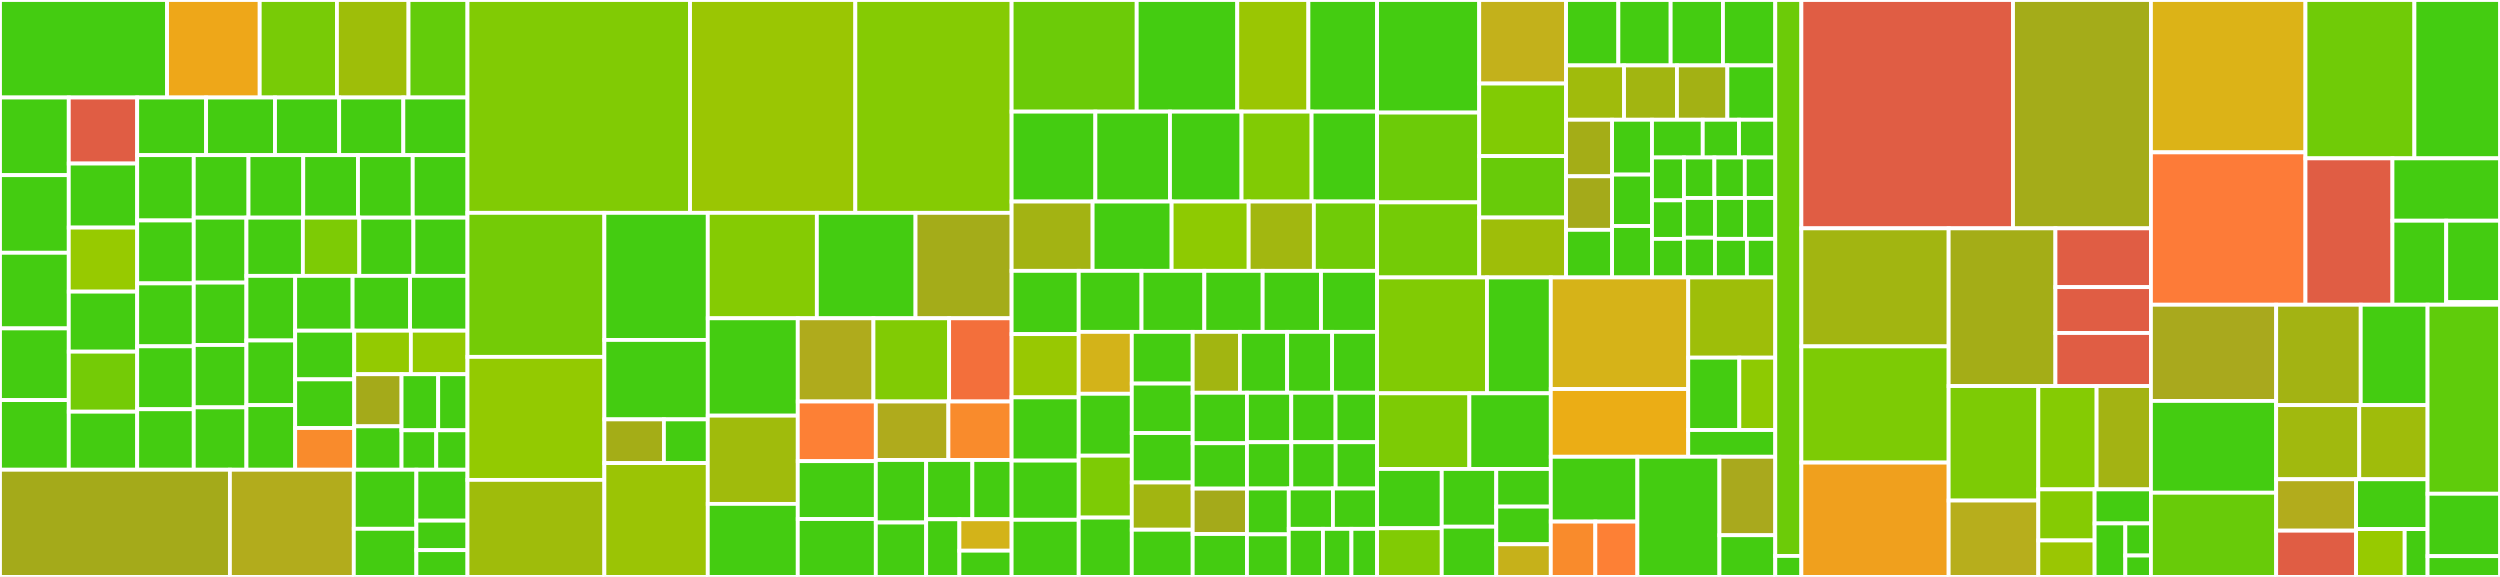 <svg baseProfile="full" width="650" height="150" viewBox="0 0 650 150" version="1.1"
xmlns="http://www.w3.org/2000/svg" xmlns:ev="http://www.w3.org/2001/xml-events"
xmlns:xlink="http://www.w3.org/1999/xlink">

<rect x="0" y="0" width="650" height="150" fill="#333333" stroke="none"/>

<style>rect.s{mask:url(#mask);}</style>
<defs>
  <pattern id="white" width="4" height="4" patternUnits="userSpaceOnUse" patternTransform="rotate(45)">
    <rect width="2" height="2" transform="translate(0,0)" fill="white"></rect>
  </pattern>
  <mask id="mask">
    <rect x="0" y="0" width="100%" height="100%" fill="url(#white)"></rect>
  </mask>
</defs>

<rect x="0" y="0" width="43.436" height="25.355" fill="#4c1" stroke="white" stroke-width="1" class=" tooltipped" data-content="flowmachine/flowmachine/core/server/query_schemas/meaningful_locations.py"><title>flowmachine/flowmachine/core/server/query_schemas/meaningful_locations.py</title></rect>
<rect x="43.436" y="0" width="24.09" height="25.355" fill="#eea719" stroke="white" stroke-width="1" class=" tooltipped" data-content="flowmachine/flowmachine/core/server/query_schemas/custom_fields.py"><title>flowmachine/flowmachine/core/server/query_schemas/custom_fields.py</title></rect>
<rect x="67.526" y="0" width="20.075" height="25.355" fill="#78cb06" stroke="white" stroke-width="1" class=" tooltipped" data-content="flowmachine/flowmachine/core/server/query_schemas/joined_spatial_aggregate.py"><title>flowmachine/flowmachine/core/server/query_schemas/joined_spatial_aggregate.py</title></rect>
<rect x="87.602" y="0" width="18.615" height="25.355" fill="#9ebe09" stroke="white" stroke-width="1" class=" tooltipped" data-content="flowmachine/flowmachine/core/server/query_schemas/histogram_aggregate.py"><title>flowmachine/flowmachine/core/server/query_schemas/histogram_aggregate.py</title></rect>
<rect x="106.217" y="0" width="15.33" height="25.355" fill="#63cc0a" stroke="white" stroke-width="1" class=" tooltipped" data-content="flowmachine/flowmachine/core/server/query_schemas/random_sample.py"><title>flowmachine/flowmachine/core/server/query_schemas/random_sample.py</title></rect>
<rect x="0" y="25.355" width="17.883" height="20.183" fill="#4c1" stroke="white" stroke-width="1" class=" tooltipped" data-content="flowmachine/flowmachine/core/server/query_schemas/flows.py"><title>flowmachine/flowmachine/core/server/query_schemas/flows.py</title></rect>
<rect x="0" y="45.539" width="17.883" height="20.183" fill="#4c1" stroke="white" stroke-width="1" class=" tooltipped" data-content="flowmachine/flowmachine/core/server/query_schemas/labelled_flows.py"><title>flowmachine/flowmachine/core/server/query_schemas/labelled_flows.py</title></rect>
<rect x="0" y="65.722" width="17.883" height="19.666" fill="#4c1" stroke="white" stroke-width="1" class=" tooltipped" data-content="flowmachine/flowmachine/core/server/query_schemas/localised_calendar_activity.py"><title>flowmachine/flowmachine/core/server/query_schemas/localised_calendar_activity.py</title></rect>
<rect x="0" y="85.388" width="17.883" height="18.631" fill="#4c1" stroke="white" stroke-width="1" class=" tooltipped" data-content="flowmachine/flowmachine/core/server/query_schemas/flowmachine_query.py"><title>flowmachine/flowmachine/core/server/query_schemas/flowmachine_query.py</title></rect>
<rect x="0" y="104.019" width="17.883" height="18.113" fill="#4c1" stroke="white" stroke-width="1" class=" tooltipped" data-content="flowmachine/flowmachine/core/server/query_schemas/coalesced_location.py"><title>flowmachine/flowmachine/core/server/query_schemas/coalesced_location.py</title></rect>
<rect x="17.883" y="25.355" width="17.787" height="17.17" fill="#e05d44" stroke="white" stroke-width="1" class=" tooltipped" data-content="flowmachine/flowmachine/core/server/query_schemas/subscriber_subset.py"><title>flowmachine/flowmachine/core/server/query_schemas/subscriber_subset.py</title></rect>
<rect x="17.883" y="42.525" width="17.787" height="16.65" fill="#4c1" stroke="white" stroke-width="1" class=" tooltipped" data-content="flowmachine/flowmachine/core/server/query_schemas/active_at_reference_location_counts.py"><title>flowmachine/flowmachine/core/server/query_schemas/active_at_reference_location_counts.py</title></rect>
<rect x="17.883" y="59.175" width="17.787" height="16.65" fill="#97ca00" stroke="white" stroke-width="1" class=" tooltipped" data-content="flowmachine/flowmachine/core/server/query_schemas/unmoving_at_reference_location_counts.py"><title>flowmachine/flowmachine/core/server/query_schemas/unmoving_at_reference_location_counts.py</title></rect>
<rect x="17.883" y="75.825" width="17.787" height="15.609" fill="#4c1" stroke="white" stroke-width="1" class=" tooltipped" data-content="flowmachine/flowmachine/core/server/query_schemas/calendar_activity.py"><title>flowmachine/flowmachine/core/server/query_schemas/calendar_activity.py</title></rect>
<rect x="17.883" y="91.434" width="17.787" height="15.609" fill="#74cb06" stroke="white" stroke-width="1" class=" tooltipped" data-content="flowmachine/flowmachine/core/server/query_schemas/unique_visitor_counts.py"><title>flowmachine/flowmachine/core/server/query_schemas/unique_visitor_counts.py</title></rect>
<rect x="17.883" y="107.043" width="17.787" height="15.089" fill="#4c1" stroke="white" stroke-width="1" class=" tooltipped" data-content="flowmachine/flowmachine/core/server/query_schemas/aggregate_network_objects.py"><title>flowmachine/flowmachine/core/server/query_schemas/aggregate_network_objects.py</title></rect>
<rect x="35.67" y="25.355" width="17.917" height="14.98" fill="#4c1" stroke="white" stroke-width="1" class=" tooltipped" data-content="flowmachine/flowmachine/core/server/query_schemas/location_event_counts.py"><title>flowmachine/flowmachine/core/server/query_schemas/location_event_counts.py</title></rect>
<rect x="53.587" y="25.355" width="17.917" height="14.98" fill="#4c1" stroke="white" stroke-width="1" class=" tooltipped" data-content="flowmachine/flowmachine/core/server/query_schemas/total_active_periods.py"><title>flowmachine/flowmachine/core/server/query_schemas/total_active_periods.py</title></rect>
<rect x="71.504" y="25.355" width="16.681" height="14.98" fill="#4c1" stroke="white" stroke-width="1" class=" tooltipped" data-content="flowmachine/flowmachine/core/server/query_schemas/displacement.py"><title>flowmachine/flowmachine/core/server/query_schemas/displacement.py</title></rect>
<rect x="88.185" y="25.355" width="16.681" height="14.98" fill="#4c1" stroke="white" stroke-width="1" class=" tooltipped" data-content="flowmachine/flowmachine/core/server/query_schemas/labelled_spatial_aggregate.py"><title>flowmachine/flowmachine/core/server/query_schemas/labelled_spatial_aggregate.py</title></rect>
<rect x="104.866" y="25.355" width="16.681" height="14.98" fill="#4c1" stroke="white" stroke-width="1" class=" tooltipped" data-content="flowmachine/flowmachine/core/server/query_schemas/location_introversion.py"><title>flowmachine/flowmachine/core/server/query_schemas/location_introversion.py</title></rect>
<rect x="35.67" y="40.335" width="14.709" height="16.989" fill="#4c1" stroke="white" stroke-width="1" class=" tooltipped" data-content="flowmachine/flowmachine/core/server/query_schemas/location_visits.py"><title>flowmachine/flowmachine/core/server/query_schemas/location_visits.py</title></rect>
<rect x="35.67" y="57.324" width="14.709" height="16.359" fill="#4c1" stroke="white" stroke-width="1" class=" tooltipped" data-content="flowmachine/flowmachine/core/server/query_schemas/daily_location.py"><title>flowmachine/flowmachine/core/server/query_schemas/daily_location.py</title></rect>
<rect x="35.67" y="73.683" width="14.709" height="16.359" fill="#4c1" stroke="white" stroke-width="1" class=" tooltipped" data-content="flowmachine/flowmachine/core/server/query_schemas/modal_location.py"><title>flowmachine/flowmachine/core/server/query_schemas/modal_location.py</title></rect>
<rect x="35.67" y="90.042" width="14.709" height="16.359" fill="#4c1" stroke="white" stroke-width="1" class=" tooltipped" data-content="flowmachine/flowmachine/core/server/query_schemas/total_network_objects.py"><title>flowmachine/flowmachine/core/server/query_schemas/total_network_objects.py</title></rect>
<rect x="35.67" y="106.402" width="14.709" height="15.73" fill="#4c1" stroke="white" stroke-width="1" class=" tooltipped" data-content="flowmachine/flowmachine/core/server/query_schemas/consecutive_trips_od_matrix.py"><title>flowmachine/flowmachine/core/server/query_schemas/consecutive_trips_od_matrix.py</title></rect>
<rect x="50.379" y="40.335" width="14.234" height="16.255" fill="#4c1" stroke="white" stroke-width="1" class=" tooltipped" data-content="flowmachine/flowmachine/core/server/query_schemas/dfs_metric_total_amount.py"><title>flowmachine/flowmachine/core/server/query_schemas/dfs_metric_total_amount.py</title></rect>
<rect x="64.613" y="40.335" width="14.234" height="16.255" fill="#4c1" stroke="white" stroke-width="1" class=" tooltipped" data-content="flowmachine/flowmachine/core/server/query_schemas/handset.py"><title>flowmachine/flowmachine/core/server/query_schemas/handset.py</title></rect>
<rect x="78.846" y="40.335" width="14.234" height="16.255" fill="#4c1" stroke="white" stroke-width="1" class=" tooltipped" data-content="flowmachine/flowmachine/core/server/query_schemas/majority_location.py"><title>flowmachine/flowmachine/core/server/query_schemas/majority_location.py</title></rect>
<rect x="93.08" y="40.335" width="14.234" height="16.255" fill="#4c1" stroke="white" stroke-width="1" class=" tooltipped" data-content="flowmachine/flowmachine/core/server/query_schemas/spatial_aggregate.py"><title>flowmachine/flowmachine/core/server/query_schemas/spatial_aggregate.py</title></rect>
<rect x="107.314" y="40.335" width="14.234" height="16.255" fill="#4c1" stroke="white" stroke-width="1" class=" tooltipped" data-content="flowmachine/flowmachine/core/server/query_schemas/trips_od_matrix.py"><title>flowmachine/flowmachine/core/server/query_schemas/trips_od_matrix.py</title></rect>
<rect x="50.379" y="56.591" width="13.697" height="16.892" fill="#4c1" stroke="white" stroke-width="1" class=" tooltipped" data-content="flowmachine/flowmachine/core/server/query_schemas/unmoving_counts.py"><title>flowmachine/flowmachine/core/server/query_schemas/unmoving_counts.py</title></rect>
<rect x="50.379" y="73.483" width="13.697" height="16.216" fill="#4c1" stroke="white" stroke-width="1" class=" tooltipped" data-content="flowmachine/flowmachine/core/server/query_schemas/event_count.py"><title>flowmachine/flowmachine/core/server/query_schemas/event_count.py</title></rect>
<rect x="50.379" y="89.699" width="13.697" height="16.216" fill="#4c1" stroke="white" stroke-width="1" class=" tooltipped" data-content="flowmachine/flowmachine/core/server/query_schemas/subscriber_degree.py"><title>flowmachine/flowmachine/core/server/query_schemas/subscriber_degree.py</title></rect>
<rect x="50.379" y="105.916" width="13.697" height="16.216" fill="#4c1" stroke="white" stroke-width="1" class=" tooltipped" data-content="flowmachine/flowmachine/core/server/query_schemas/unique_locations.py"><title>flowmachine/flowmachine/core/server/query_schemas/unique_locations.py</title></rect>
<rect x="64.076" y="56.591" width="14.673" height="15.137" fill="#4c1" stroke="white" stroke-width="1" class=" tooltipped" data-content="flowmachine/flowmachine/core/server/query_schemas/unique_subscriber_counts.py"><title>flowmachine/flowmachine/core/server/query_schemas/unique_subscriber_counts.py</title></rect>
<rect x="78.75" y="56.591" width="14.673" height="15.137" fill="#7dcb05" stroke="white" stroke-width="1" class=" tooltipped" data-content="flowmachine/flowmachine/core/server/query_schemas/visited_most_days.py"><title>flowmachine/flowmachine/core/server/query_schemas/visited_most_days.py</title></rect>
<rect x="93.423" y="56.591" width="14.062" height="15.137" fill="#4c1" stroke="white" stroke-width="1" class=" tooltipped" data-content="flowmachine/flowmachine/core/server/query_schemas/dummy_query.py"><title>flowmachine/flowmachine/core/server/query_schemas/dummy_query.py</title></rect>
<rect x="107.485" y="56.591" width="14.062" height="15.137" fill="#4c1" stroke="white" stroke-width="1" class=" tooltipped" data-content="flowmachine/flowmachine/core/server/query_schemas/mobility_classification.py"><title>flowmachine/flowmachine/core/server/query_schemas/mobility_classification.py</title></rect>
<rect x="64.076" y="71.728" width="12.669" height="16.801" fill="#4c1" stroke="white" stroke-width="1" class=" tooltipped" data-content="flowmachine/flowmachine/core/server/query_schemas/most_frequent_location.py"><title>flowmachine/flowmachine/core/server/query_schemas/most_frequent_location.py</title></rect>
<rect x="64.076" y="88.529" width="12.669" height="16.801" fill="#4c1" stroke="white" stroke-width="1" class=" tooltipped" data-content="flowmachine/flowmachine/core/server/query_schemas/nocturnal_events.py"><title>flowmachine/flowmachine/core/server/query_schemas/nocturnal_events.py</title></rect>
<rect x="64.076" y="105.331" width="12.669" height="16.801" fill="#4c1" stroke="white" stroke-width="1" class=" tooltipped" data-content="flowmachine/flowmachine/core/server/query_schemas/pareto_interactions.py"><title>flowmachine/flowmachine/core/server/query_schemas/pareto_interactions.py</title></rect>
<rect x="76.746" y="71.728" width="14.934" height="14.254" fill="#4c1" stroke="white" stroke-width="1" class=" tooltipped" data-content="flowmachine/flowmachine/core/server/query_schemas/topup_amount.py"><title>flowmachine/flowmachine/core/server/query_schemas/topup_amount.py</title></rect>
<rect x="91.679" y="71.728" width="14.934" height="14.254" fill="#4c1" stroke="white" stroke-width="1" class=" tooltipped" data-content="flowmachine/flowmachine/core/server/query_schemas/topup_balance.py"><title>flowmachine/flowmachine/core/server/query_schemas/topup_balance.py</title></rect>
<rect x="106.613" y="71.728" width="14.934" height="14.254" fill="#4c1" stroke="white" stroke-width="1" class=" tooltipped" data-content="flowmachine/flowmachine/core/server/query_schemas/unique_location_counts.py"><title>flowmachine/flowmachine/core/server/query_schemas/unique_location_counts.py</title></rect>
<rect x="76.746" y="85.982" width="15.361" height="12.653" fill="#4c1" stroke="white" stroke-width="1" class=" tooltipped" data-content="flowmachine/flowmachine/core/server/query_schemas/geography.py"><title>flowmachine/flowmachine/core/server/query_schemas/geography.py</title></rect>
<rect x="76.746" y="98.634" width="15.361" height="12.653" fill="#4c1" stroke="white" stroke-width="1" class=" tooltipped" data-content="flowmachine/flowmachine/core/server/query_schemas/radius_of_gyration.py"><title>flowmachine/flowmachine/core/server/query_schemas/radius_of_gyration.py</title></rect>
<rect x="76.746" y="111.287" width="15.361" height="10.845" fill="#f98b2c" stroke="white" stroke-width="1" class=" tooltipped" data-content="flowmachine/flowmachine/core/server/query_schemas/aggregation_unit.py"><title>flowmachine/flowmachine/core/server/query_schemas/aggregation_unit.py</title></rect>
<rect x="92.106" y="85.982" width="14.721" height="11.317" fill="#93ca01" stroke="white" stroke-width="1" class=" tooltipped" data-content="flowmachine/flowmachine/core/server/query_schemas/base_exposed_query.py"><title>flowmachine/flowmachine/core/server/query_schemas/base_exposed_query.py</title></rect>
<rect x="106.827" y="85.982" width="14.721" height="11.317" fill="#93ca01" stroke="white" stroke-width="1" class=" tooltipped" data-content="flowmachine/flowmachine/core/server/query_schemas/base_query_with_sampling.py"><title>flowmachine/flowmachine/core/server/query_schemas/base_query_with_sampling.py</title></rect>
<rect x="92.106" y="97.298" width="12.298" height="13.546" fill="#a4aa1a" stroke="white" stroke-width="1" class=" tooltipped" data-content="flowmachine/flowmachine/core/server/query_schemas/base_schema.py"><title>flowmachine/flowmachine/core/server/query_schemas/base_schema.py</title></rect>
<rect x="92.106" y="110.844" width="12.298" height="11.288" fill="#4c1" stroke="white" stroke-width="1" class=" tooltipped" data-content="flowmachine/flowmachine/core/server/query_schemas/inflows.py"><title>flowmachine/flowmachine/core/server/query_schemas/inflows.py</title></rect>
<rect x="104.404" y="97.298" width="9.524" height="14.576" fill="#4c1" stroke="white" stroke-width="1" class=" tooltipped" data-content="flowmachine/flowmachine/core/server/query_schemas/outflows.py"><title>flowmachine/flowmachine/core/server/query_schemas/outflows.py</title></rect>
<rect x="113.928" y="97.298" width="7.619" height="14.576" fill="#4c1" stroke="white" stroke-width="1" class=" tooltipped" data-content="flowmachine/flowmachine/core/server/query_schemas/field_mixins.py"><title>flowmachine/flowmachine/core/server/query_schemas/field_mixins.py</title></rect>
<rect x="104.404" y="111.875" width="9.023" height="10.257" fill="#4c1" stroke="white" stroke-width="1" class=" tooltipped" data-content="flowmachine/flowmachine/core/server/query_schemas/one_of_query.py"><title>flowmachine/flowmachine/core/server/query_schemas/one_of_query.py</title></rect>
<rect x="113.427" y="111.875" width="8.12" height="10.257" fill="#4c1" stroke="white" stroke-width="1" class=" tooltipped" data-content="flowmachine/flowmachine/core/server/query_schemas/reference_location.py"><title>flowmachine/flowmachine/core/server/query_schemas/reference_location.py</title></rect>
<rect x="0" y="122.132" width="59.777" height="27.868" fill="#a4aa1a" stroke="white" stroke-width="1" class=" tooltipped" data-content="flowmachine/flowmachine/core/server/action_handlers.py"><title>flowmachine/flowmachine/core/server/action_handlers.py</title></rect>
<rect x="59.777" y="122.132" width="32.213" height="27.868" fill="#b2ac1c" stroke="white" stroke-width="1" class=" tooltipped" data-content="flowmachine/flowmachine/core/server/server.py"><title>flowmachine/flowmachine/core/server/server.py</title></rect>
<rect x="91.991" y="122.132" width="16.273" height="15.356" fill="#4c1" stroke="white" stroke-width="1" class=" tooltipped" data-content="flowmachine/flowmachine/core/server/server_config.py"><title>flowmachine/flowmachine/core/server/server_config.py</title></rect>
<rect x="91.991" y="137.488" width="16.273" height="12.512" fill="#4c1" stroke="white" stroke-width="1" class=" tooltipped" data-content="flowmachine/flowmachine/core/server/utils.py"><title>flowmachine/flowmachine/core/server/utils.py</title></rect>
<rect x="108.263" y="122.132" width="13.284" height="13.237" fill="#4c1" stroke="white" stroke-width="1" class=" tooltipped" data-content="flowmachine/flowmachine/core/server/zmq_helpers.py"><title>flowmachine/flowmachine/core/server/zmq_helpers.py</title></rect>
<rect x="108.263" y="135.369" width="13.284" height="7.664" fill="#4c1" stroke="white" stroke-width="1" class=" tooltipped" data-content="flowmachine/flowmachine/core/server/action_request_schema.py"><title>flowmachine/flowmachine/core/server/action_request_schema.py</title></rect>
<rect x="108.263" y="143.033" width="13.284" height="6.967" fill="#4c1" stroke="white" stroke-width="1" class=" tooltipped" data-content="flowmachine/flowmachine/core/server/exceptions.py"><title>flowmachine/flowmachine/core/server/exceptions.py</title></rect>
<rect x="121.547" y="0" width="57.861" height="55.342" fill="#81cb04" stroke="white" stroke-width="1" class=" tooltipped" data-content="flowmachine/flowmachine/core/query.py"><title>flowmachine/flowmachine/core/query.py</title></rect>
<rect x="179.409" y="0" width="42.978" height="55.342" fill="#9ac603" stroke="white" stroke-width="1" class=" tooltipped" data-content="flowmachine/flowmachine/core/cache.py"><title>flowmachine/flowmachine/core/cache.py</title></rect>
<rect x="222.387" y="0" width="40.637" height="55.342" fill="#85cb03" stroke="white" stroke-width="1" class=" tooltipped" data-content="flowmachine/flowmachine/core/spatial_unit.py"><title>flowmachine/flowmachine/core/spatial_unit.py</title></rect>
<rect x="121.547" y="55.342" width="35.589" height="37.447" fill="#74cb06" stroke="white" stroke-width="1" class=" tooltipped" data-content="flowmachine/flowmachine/core/dependency_graph.py"><title>flowmachine/flowmachine/core/dependency_graph.py</title></rect>
<rect x="121.547" y="92.789" width="35.589" height="31.986" fill="#93ca01" stroke="white" stroke-width="1" class=" tooltipped" data-content="flowmachine/flowmachine/core/random.py"><title>flowmachine/flowmachine/core/random.py</title></rect>
<rect x="121.547" y="124.775" width="35.589" height="25.225" fill="#9fbc0b" stroke="white" stroke-width="1" class=" tooltipped" data-content="flowmachine/flowmachine/core/connection.py"><title>flowmachine/flowmachine/core/connection.py</title></rect>
<rect x="157.136" y="55.342" width="26.887" height="33.044" fill="#4c1" stroke="white" stroke-width="1" class=" tooltipped" data-content="flowmachine/flowmachine/core/query_state.py"><title>flowmachine/flowmachine/core/query_state.py</title></rect>
<rect x="157.136" y="88.386" width="26.887" height="20.653" fill="#4c1" stroke="white" stroke-width="1" class=" tooltipped" data-content="flowmachine/flowmachine/core/mixins/geodata_mixin.py"><title>flowmachine/flowmachine/core/mixins/geodata_mixin.py</title></rect>
<rect x="157.136" y="109.039" width="15.481" height="11.359" fill="#a4ad17" stroke="white" stroke-width="1" class=" tooltipped" data-content="flowmachine/flowmachine/core/mixins/graph_mixin.py"><title>flowmachine/flowmachine/core/mixins/graph_mixin.py</title></rect>
<rect x="172.617" y="109.039" width="11.407" height="11.359" fill="#4c1" stroke="white" stroke-width="1" class=" tooltipped" data-content="flowmachine/flowmachine/core/mixins/exposed_datetime_mixin.py"><title>flowmachine/flowmachine/core/mixins/exposed_datetime_mixin.py</title></rect>
<rect x="157.136" y="120.398" width="26.887" height="29.602" fill="#9bc405" stroke="white" stroke-width="1" class=" tooltipped" data-content="flowmachine/flowmachine/core/table.py"><title>flowmachine/flowmachine/core/table.py</title></rect>
<rect x="184.024" y="55.342" width="28.359" height="27.413" fill="#85cb03" stroke="white" stroke-width="1" class=" tooltipped" data-content="flowmachine/flowmachine/core/context.py"><title>flowmachine/flowmachine/core/context.py</title></rect>
<rect x="212.382" y="55.342" width="25.658" height="27.413" fill="#4c1" stroke="white" stroke-width="1" class=" tooltipped" data-content="flowmachine/flowmachine/core/hour_slice.py"><title>flowmachine/flowmachine/core/hour_slice.py</title></rect>
<rect x="238.04" y="55.342" width="24.983" height="27.413" fill="#a4ac19" stroke="white" stroke-width="1" class=" tooltipped" data-content="flowmachine/flowmachine/core/subscriber_subsetter.py"><title>flowmachine/flowmachine/core/subscriber_subsetter.py</title></rect>
<rect x="184.024" y="82.756" width="23.397" height="25.316" fill="#4c1" stroke="white" stroke-width="1" class=" tooltipped" data-content="flowmachine/flowmachine/core/subset.py"><title>flowmachine/flowmachine/core/subset.py</title></rect>
<rect x="184.024" y="108.071" width="23.397" height="22.942" fill="#a0bb0c" stroke="white" stroke-width="1" class=" tooltipped" data-content="flowmachine/flowmachine/core/join.py"><title>flowmachine/flowmachine/core/join.py</title></rect>
<rect x="184.024" y="131.013" width="23.397" height="18.987" fill="#4c1" stroke="white" stroke-width="1" class=" tooltipped" data-content="flowmachine/flowmachine/core/init.py"><title>flowmachine/flowmachine/core/init.py</title></rect>
<rect x="207.421" y="82.756" width="19.675" height="21.638" fill="#afab1c" stroke="white" stroke-width="1" class=" tooltipped" data-content="flowmachine/flowmachine/core/join_to_location.py"><title>flowmachine/flowmachine/core/join_to_location.py</title></rect>
<rect x="227.095" y="82.756" width="19.675" height="21.638" fill="#81cb04" stroke="white" stroke-width="1" class=" tooltipped" data-content="flowmachine/flowmachine/core/logging.py"><title>flowmachine/flowmachine/core/logging.py</title></rect>
<rect x="246.77" y="82.756" width="16.253" height="21.638" fill="#f36f3b" stroke="white" stroke-width="1" class=" tooltipped" data-content="flowmachine/flowmachine/core/sqlalchemy_utils.py"><title>flowmachine/flowmachine/core/sqlalchemy_utils.py</title></rect>
<rect x="207.421" y="104.394" width="20.293" height="15.506" fill="#fd8035" stroke="white" stroke-width="1" class=" tooltipped" data-content="flowmachine/flowmachine/core/statistic_types.py"><title>flowmachine/flowmachine/core/statistic_types.py</title></rect>
<rect x="207.421" y="119.9" width="20.293" height="15.05" fill="#4c1" stroke="white" stroke-width="1" class=" tooltipped" data-content="flowmachine/flowmachine/core/query_info_lookup.py"><title>flowmachine/flowmachine/core/query_info_lookup.py</title></rect>
<rect x="207.421" y="134.95" width="20.293" height="15.05" fill="#4c1" stroke="white" stroke-width="1" class=" tooltipped" data-content="flowmachine/flowmachine/core/errors/flowmachine_errors.py"><title>flowmachine/flowmachine/core/errors/flowmachine_errors.py</title></rect>
<rect x="227.714" y="104.394" width="18.872" height="15.202" fill="#afab1c" stroke="white" stroke-width="1" class=" tooltipped" data-content="flowmachine/flowmachine/core/dummy_query.py"><title>flowmachine/flowmachine/core/dummy_query.py</title></rect>
<rect x="246.586" y="104.394" width="16.437" height="15.202" fill="#f98b2c" stroke="white" stroke-width="1" class=" tooltipped" data-content="flowmachine/flowmachine/core/union_with_fixed_values.py"><title>flowmachine/flowmachine/core/union_with_fixed_values.py</title></rect>
<rect x="227.714" y="119.596" width="13.089" height="16.263" fill="#4c1" stroke="white" stroke-width="1" class=" tooltipped" data-content="flowmachine/flowmachine/core/union.py"><title>flowmachine/flowmachine/core/union.py</title></rect>
<rect x="227.714" y="135.858" width="13.089" height="14.142" fill="#4c1" stroke="white" stroke-width="1" class=" tooltipped" data-content="flowmachine/flowmachine/core/geotable.py"><title>flowmachine/flowmachine/core/geotable.py</title></rect>
<rect x="240.803" y="119.596" width="12.011" height="15.41" fill="#4c1" stroke="white" stroke-width="1" class=" tooltipped" data-content="flowmachine/flowmachine/core/sqlalchemy_table_definitions.py"><title>flowmachine/flowmachine/core/sqlalchemy_table_definitions.py</title></rect>
<rect x="252.814" y="119.596" width="10.21" height="15.41" fill="#4c1" stroke="white" stroke-width="1" class=" tooltipped" data-content="flowmachine/flowmachine/core/grid.py"><title>flowmachine/flowmachine/core/grid.py</title></rect>
<rect x="240.803" y="135.006" width="8.641" height="14.994" fill="#4c1" stroke="white" stroke-width="1" class=" tooltipped" data-content="flowmachine/flowmachine/core/custom_query.py"><title>flowmachine/flowmachine/core/custom_query.py</title></rect>
<rect x="249.444" y="135.006" width="13.579" height="8.178" fill="#d3b319" stroke="white" stroke-width="1" class=" tooltipped" data-content="flowmachine/flowmachine/core/query_stub.py"><title>flowmachine/flowmachine/core/query_stub.py</title></rect>
<rect x="249.444" y="143.185" width="13.579" height="6.815" fill="#4c1" stroke="white" stroke-width="1" class=" tooltipped" data-content="flowmachine/flowmachine/core/date_range.py"><title>flowmachine/flowmachine/core/date_range.py</title></rect>
<rect x="263.023" y="0" width="32.522" height="29.026" fill="#6ccb08" stroke="white" stroke-width="1" class=" tooltipped" data-content="flowmachine/flowmachine/features/subscriber/subscriber_tacs.py"><title>flowmachine/flowmachine/features/subscriber/subscriber_tacs.py</title></rect>
<rect x="295.546" y="0" width="26.146" height="29.026" fill="#4c1" stroke="white" stroke-width="1" class=" tooltipped" data-content="flowmachine/flowmachine/features/subscriber/subscriber_call_durations.py"><title>flowmachine/flowmachine/features/subscriber/subscriber_call_durations.py</title></rect>
<rect x="321.691" y="0" width="18.493" height="29.026" fill="#9ac603" stroke="white" stroke-width="1" class=" tooltipped" data-content="flowmachine/flowmachine/features/subscriber/entropy.py"><title>flowmachine/flowmachine/features/subscriber/entropy.py</title></rect>
<rect x="340.184" y="0" width="17.855" height="29.026" fill="#4c1" stroke="white" stroke-width="1" class=" tooltipped" data-content="flowmachine/flowmachine/features/subscriber/contact_reciprocal.py"><title>flowmachine/flowmachine/features/subscriber/contact_reciprocal.py</title></rect>
<rect x="263.023" y="29.026" width="21.775" height="23.377" fill="#4c1" stroke="white" stroke-width="1" class=" tooltipped" data-content="flowmachine/flowmachine/features/subscriber/label_event_score.py"><title>flowmachine/flowmachine/features/subscriber/label_event_score.py</title></rect>
<rect x="284.798" y="29.026" width="19.399" height="23.377" fill="#4c1" stroke="white" stroke-width="1" class=" tooltipped" data-content="flowmachine/flowmachine/features/subscriber/hartigan_cluster.py"><title>flowmachine/flowmachine/features/subscriber/hartigan_cluster.py</title></rect>
<rect x="304.197" y="29.026" width="18.607" height="23.377" fill="#4c1" stroke="white" stroke-width="1" class=" tooltipped" data-content="flowmachine/flowmachine/features/subscriber/contact_balance.py"><title>flowmachine/flowmachine/features/subscriber/contact_balance.py</title></rect>
<rect x="322.805" y="29.026" width="18.212" height="23.377" fill="#81cb04" stroke="white" stroke-width="1" class=" tooltipped" data-content="flowmachine/flowmachine/features/subscriber/topup_balance.py"><title>flowmachine/flowmachine/features/subscriber/topup_balance.py</title></rect>
<rect x="341.016" y="29.026" width="17.024" height="23.377" fill="#4c1" stroke="white" stroke-width="1" class=" tooltipped" data-content="flowmachine/flowmachine/features/subscriber/majority_location.py"><title>flowmachine/flowmachine/features/subscriber/majority_location.py</title></rect>
<rect x="263.023" y="52.403" width="21.058" height="18.019" fill="#a3b313" stroke="white" stroke-width="1" class=" tooltipped" data-content="flowmachine/flowmachine/features/subscriber/handset_stats.py"><title>flowmachine/flowmachine/features/subscriber/handset_stats.py</title></rect>
<rect x="284.081" y="52.403" width="20.544" height="18.019" fill="#4c1" stroke="white" stroke-width="1" class=" tooltipped" data-content="flowmachine/flowmachine/features/subscriber/distance_series.py"><title>flowmachine/flowmachine/features/subscriber/distance_series.py</title></rect>
<rect x="304.625" y="52.403" width="20.031" height="18.019" fill="#8eca02" stroke="white" stroke-width="1" class=" tooltipped" data-content="flowmachine/flowmachine/features/subscriber/scores.py"><title>flowmachine/flowmachine/features/subscriber/scores.py</title></rect>
<rect x="324.656" y="52.403" width="16.949" height="18.019" fill="#a2b710" stroke="white" stroke-width="1" class=" tooltipped" data-content="flowmachine/flowmachine/features/subscriber/displacement.py"><title>flowmachine/flowmachine/features/subscriber/displacement.py</title></rect>
<rect x="341.605" y="52.403" width="16.435" height="18.019" fill="#70cb07" stroke="white" stroke-width="1" class=" tooltipped" data-content="flowmachine/flowmachine/features/subscriber/distance_counterparts.py"><title>flowmachine/flowmachine/features/subscriber/distance_counterparts.py</title></rect>
<rect x="263.023" y="70.422" width="17.445" height="16.446" fill="#4c1" stroke="white" stroke-width="1" class=" tooltipped" data-content="flowmachine/flowmachine/features/subscriber/active_subscribers.py"><title>flowmachine/flowmachine/features/subscriber/active_subscribers.py</title></rect>
<rect x="263.023" y="86.868" width="17.445" height="16.446" fill="#98c802" stroke="white" stroke-width="1" class=" tooltipped" data-content="flowmachine/flowmachine/features/subscriber/pareto_interactions.py"><title>flowmachine/flowmachine/features/subscriber/pareto_interactions.py</title></rect>
<rect x="263.023" y="103.314" width="17.445" height="16.446" fill="#4c1" stroke="white" stroke-width="1" class=" tooltipped" data-content="flowmachine/flowmachine/features/subscriber/total_active_periods.py"><title>flowmachine/flowmachine/features/subscriber/total_active_periods.py</title></rect>
<rect x="263.023" y="119.76" width="17.445" height="15.385" fill="#4c1" stroke="white" stroke-width="1" class=" tooltipped" data-content="flowmachine/flowmachine/features/subscriber/interevent_interval.py"><title>flowmachine/flowmachine/features/subscriber/interevent_interval.py</title></rect>
<rect x="263.023" y="135.145" width="17.445" height="14.855" fill="#4c1" stroke="white" stroke-width="1" class=" tooltipped" data-content="flowmachine/flowmachine/features/subscriber/first_location.py"><title>flowmachine/flowmachine/features/subscriber/first_location.py</title></rect>
<rect x="280.468" y="70.422" width="16.331" height="15.868" fill="#4c1" stroke="white" stroke-width="1" class=" tooltipped" data-content="flowmachine/flowmachine/features/subscriber/per_location_event_stats.py"><title>flowmachine/flowmachine/features/subscriber/per_location_event_stats.py</title></rect>
<rect x="296.799" y="70.422" width="16.331" height="15.868" fill="#4c1" stroke="white" stroke-width="1" class=" tooltipped" data-content="flowmachine/flowmachine/features/subscriber/subscriber_degree.py"><title>flowmachine/flowmachine/features/subscriber/subscriber_degree.py</title></rect>
<rect x="313.13" y="70.422" width="15.164" height="15.868" fill="#4c1" stroke="white" stroke-width="1" class=" tooltipped" data-content="flowmachine/flowmachine/features/subscriber/contact_reference_locations_stats.py"><title>flowmachine/flowmachine/features/subscriber/contact_reference_locations_stats.py</title></rect>
<rect x="328.294" y="70.422" width="15.164" height="15.868" fill="#4c1" stroke="white" stroke-width="1" class=" tooltipped" data-content="flowmachine/flowmachine/features/subscriber/most_frequent_location.py"><title>flowmachine/flowmachine/features/subscriber/most_frequent_location.py</title></rect>
<rect x="343.459" y="70.422" width="14.581" height="15.868" fill="#4c1" stroke="white" stroke-width="1" class=" tooltipped" data-content="flowmachine/flowmachine/features/subscriber/last_location.py"><title>flowmachine/flowmachine/features/subscriber/last_location.py</title></rect>
<rect x="280.468" y="86.29" width="13.8" height="16.095" fill="#d3b319" stroke="white" stroke-width="1" class=" tooltipped" data-content="flowmachine/flowmachine/features/subscriber/daily_location.py"><title>flowmachine/flowmachine/features/subscriber/daily_location.py</title></rect>
<rect x="280.468" y="102.385" width="13.8" height="16.095" fill="#4c1" stroke="white" stroke-width="1" class=" tooltipped" data-content="flowmachine/flowmachine/features/subscriber/mds_volume.py"><title>flowmachine/flowmachine/features/subscriber/mds_volume.py</title></rect>
<rect x="280.468" y="118.48" width="13.8" height="16.095" fill="#7dcb05" stroke="white" stroke-width="1" class=" tooltipped" data-content="flowmachine/flowmachine/features/subscriber/radius_of_gyration.py"><title>flowmachine/flowmachine/features/subscriber/radius_of_gyration.py</title></rect>
<rect x="280.468" y="134.575" width="13.8" height="15.425" fill="#4c1" stroke="white" stroke-width="1" class=" tooltipped" data-content="flowmachine/flowmachine/features/subscriber/event_type_proportion.py"><title>flowmachine/flowmachine/features/subscriber/event_type_proportion.py</title></rect>
<rect x="294.268" y="86.29" width="15.834" height="13.443" fill="#4c1" stroke="white" stroke-width="1" class=" tooltipped" data-content="flowmachine/flowmachine/features/subscriber/nocturnal_events.py"><title>flowmachine/flowmachine/features/subscriber/nocturnal_events.py</title></rect>
<rect x="294.268" y="99.733" width="15.834" height="12.859" fill="#4c1" stroke="white" stroke-width="1" class=" tooltipped" data-content="flowmachine/flowmachine/features/subscriber/mobility_classification.py"><title>flowmachine/flowmachine/features/subscriber/mobility_classification.py</title></rect>
<rect x="294.268" y="112.592" width="15.834" height="12.859" fill="#4c1" stroke="white" stroke-width="1" class=" tooltipped" data-content="flowmachine/flowmachine/features/subscriber/topup_amount.py"><title>flowmachine/flowmachine/features/subscriber/topup_amount.py</title></rect>
<rect x="294.268" y="125.451" width="15.834" height="12.274" fill="#a2b511" stroke="white" stroke-width="1" class=" tooltipped" data-content="flowmachine/flowmachine/features/subscriber/active_at_reference_location.py"><title>flowmachine/flowmachine/features/subscriber/active_at_reference_location.py</title></rect>
<rect x="294.268" y="137.726" width="15.834" height="12.274" fill="#4c1" stroke="white" stroke-width="1" class=" tooltipped" data-content="flowmachine/flowmachine/features/subscriber/event_count.py"><title>flowmachine/flowmachine/features/subscriber/event_count.py</title></rect>
<rect x="310.102" y="86.29" width="12.277" height="15.831" fill="#a2b511" stroke="white" stroke-width="1" class=" tooltipped" data-content="flowmachine/flowmachine/features/subscriber/interevent_period.py"><title>flowmachine/flowmachine/features/subscriber/interevent_period.py</title></rect>
<rect x="322.379" y="86.29" width="12.277" height="15.831" fill="#4c1" stroke="white" stroke-width="1" class=" tooltipped" data-content="flowmachine/flowmachine/features/subscriber/unmoving_at_reference_location.py"><title>flowmachine/flowmachine/features/subscriber/unmoving_at_reference_location.py</title></rect>
<rect x="334.656" y="86.29" width="11.692" height="15.831" fill="#4c1" stroke="white" stroke-width="1" class=" tooltipped" data-content="flowmachine/flowmachine/features/subscriber/iterative_median_filter.py"><title>flowmachine/flowmachine/features/subscriber/iterative_median_filter.py</title></rect>
<rect x="346.348" y="86.29" width="11.692" height="15.831" fill="#4c1" stroke="white" stroke-width="1" class=" tooltipped" data-content="flowmachine/flowmachine/features/subscriber/per_subscriber_aggregate.py"><title>flowmachine/flowmachine/features/subscriber/per_subscriber_aggregate.py</title></rect>
<rect x="310.102" y="102.121" width="14.111" height="13.118" fill="#4c1" stroke="white" stroke-width="1" class=" tooltipped" data-content="flowmachine/flowmachine/features/subscriber/subscriber_stay_lengths.py"><title>flowmachine/flowmachine/features/subscriber/subscriber_stay_lengths.py</title></rect>
<rect x="310.102" y="115.238" width="14.111" height="11.806" fill="#4c1" stroke="white" stroke-width="1" class=" tooltipped" data-content="flowmachine/flowmachine/features/subscriber/filtered_reference_location.py"><title>flowmachine/flowmachine/features/subscriber/filtered_reference_location.py</title></rect>
<rect x="310.102" y="127.044" width="14.111" height="11.806" fill="#a4aa1a" stroke="white" stroke-width="1" class=" tooltipped" data-content="flowmachine/flowmachine/features/subscriber/imputed_distance_series.py"><title>flowmachine/flowmachine/features/subscriber/imputed_distance_series.py</title></rect>
<rect x="310.102" y="138.85" width="14.111" height="11.15" fill="#4c1" stroke="white" stroke-width="1" class=" tooltipped" data-content="flowmachine/flowmachine/features/subscriber/unique_location_counts.py"><title>flowmachine/flowmachine/features/subscriber/unique_location_counts.py</title></rect>
<rect x="324.213" y="102.121" width="11.516" height="12.859" fill="#4c1" stroke="white" stroke-width="1" class=" tooltipped" data-content="flowmachine/flowmachine/features/subscriber/new_subscribers.py"><title>flowmachine/flowmachine/features/subscriber/new_subscribers.py</title></rect>
<rect x="335.728" y="102.121" width="11.516" height="12.859" fill="#4c1" stroke="white" stroke-width="1" class=" tooltipped" data-content="flowmachine/flowmachine/features/subscriber/unmoving.py"><title>flowmachine/flowmachine/features/subscriber/unmoving.py</title></rect>
<rect x="347.244" y="102.121" width="10.796" height="12.859" fill="#4c1" stroke="white" stroke-width="1" class=" tooltipped" data-content="flowmachine/flowmachine/features/subscriber/call_days.py"><title>flowmachine/flowmachine/features/subscriber/call_days.py</title></rect>
<rect x="324.213" y="114.98" width="11.532" height="12.038" fill="#4c1" stroke="white" stroke-width="1" class=" tooltipped" data-content="flowmachine/flowmachine/features/subscriber/unique_locations.py"><title>flowmachine/flowmachine/features/subscriber/unique_locations.py</title></rect>
<rect x="335.745" y="114.98" width="11.532" height="12.038" fill="#4c1" stroke="white" stroke-width="1" class=" tooltipped" data-content="flowmachine/flowmachine/features/subscriber/visited_most_days.py"><title>flowmachine/flowmachine/features/subscriber/visited_most_days.py</title></rect>
<rect x="347.277" y="114.98" width="10.763" height="12.038" fill="#4c1" stroke="white" stroke-width="1" class=" tooltipped" data-content="flowmachine/flowmachine/features/subscriber/calendar_activity.py"><title>flowmachine/flowmachine/features/subscriber/calendar_activity.py</title></rect>
<rect x="324.213" y="127.018" width="10.873" height="11.917" fill="#4c1" stroke="white" stroke-width="1" class=" tooltipped" data-content="flowmachine/flowmachine/features/subscriber/location_visits.py"><title>flowmachine/flowmachine/features/subscriber/location_visits.py</title></rect>
<rect x="324.213" y="138.935" width="10.873" height="11.065" fill="#4c1" stroke="white" stroke-width="1" class=" tooltipped" data-content="flowmachine/flowmachine/features/subscriber/meaningful_locations.py"><title>flowmachine/flowmachine/features/subscriber/meaningful_locations.py</title></rect>
<rect x="335.086" y="127.018" width="11.477" height="10.483" fill="#4c1" stroke="white" stroke-width="1" class=" tooltipped" data-content="flowmachine/flowmachine/features/subscriber/modal_location.py"><title>flowmachine/flowmachine/features/subscriber/modal_location.py</title></rect>
<rect x="346.563" y="127.018" width="11.477" height="10.483" fill="#4c1" stroke="white" stroke-width="1" class=" tooltipped" data-content="flowmachine/flowmachine/features/subscriber/per_contact_event_stats.py"><title>flowmachine/flowmachine/features/subscriber/per_contact_event_stats.py</title></rect>
<rect x="335.086" y="137.501" width="8.885" height="12.499" fill="#4c1" stroke="white" stroke-width="1" class=" tooltipped" data-content="flowmachine/flowmachine/features/subscriber/day_trajectories.py"><title>flowmachine/flowmachine/features/subscriber/day_trajectories.py</title></rect>
<rect x="343.971" y="137.501" width="7.405" height="12.499" fill="#4c1" stroke="white" stroke-width="1" class=" tooltipped" data-content="flowmachine/flowmachine/features/subscriber/coalesced_location.py"><title>flowmachine/flowmachine/features/subscriber/coalesced_location.py</title></rect>
<rect x="351.376" y="137.501" width="6.664" height="12.499" fill="#4c1" stroke="white" stroke-width="1" class=" tooltipped" data-content="flowmachine/flowmachine/features/subscriber/metaclasses.py"><title>flowmachine/flowmachine/features/subscriber/metaclasses.py</title></rect>
<rect x="358.04" y="0" width="26.556" height="29.274" fill="#4c1" stroke="white" stroke-width="1" class=" tooltipped" data-content="flowmachine/flowmachine/features/location/flows.py"><title>flowmachine/flowmachine/features/location/flows.py</title></rect>
<rect x="358.04" y="29.274" width="26.556" height="23.349" fill="#6ccb08" stroke="white" stroke-width="1" class=" tooltipped" data-content="flowmachine/flowmachine/features/location/total_events.py"><title>flowmachine/flowmachine/features/location/total_events.py</title></rect>
<rect x="358.04" y="52.623" width="26.556" height="19.516" fill="#74cb06" stroke="white" stroke-width="1" class=" tooltipped" data-content="flowmachine/flowmachine/features/location/labelled_flows.py"><title>flowmachine/flowmachine/features/location/labelled_flows.py</title></rect>
<rect x="384.596" y="0" width="22.579" height="21.724" fill="#c3b11b" stroke="white" stroke-width="1" class=" tooltipped" data-content="flowmachine/flowmachine/features/location/pwo.py"><title>flowmachine/flowmachine/features/location/pwo.py</title></rect>
<rect x="384.596" y="21.724" width="22.579" height="18.855" fill="#81cb04" stroke="white" stroke-width="1" class=" tooltipped" data-content="flowmachine/flowmachine/features/location/joined_spatial_aggregate.py"><title>flowmachine/flowmachine/features/location/joined_spatial_aggregate.py</title></rect>
<rect x="384.596" y="40.578" width="22.579" height="15.985" fill="#68cb09" stroke="white" stroke-width="1" class=" tooltipped" data-content="flowmachine/flowmachine/features/location/labelled_spatial_aggregate.py"><title>flowmachine/flowmachine/features/location/labelled_spatial_aggregate.py</title></rect>
<rect x="384.596" y="56.564" width="22.579" height="15.576" fill="#9ebe09" stroke="white" stroke-width="1" class=" tooltipped" data-content="flowmachine/flowmachine/features/location/redacted_total_events.py"><title>flowmachine/flowmachine/features/location/redacted_total_events.py</title></rect>
<rect x="407.175" y="0" width="13.599" height="17.014" fill="#4c1" stroke="white" stroke-width="1" class=" tooltipped" data-content="flowmachine/flowmachine/features/location/consecutive_trips_od_matrix.py"><title>flowmachine/flowmachine/features/location/consecutive_trips_od_matrix.py</title></rect>
<rect x="420.774" y="0" width="13.599" height="17.014" fill="#4c1" stroke="white" stroke-width="1" class=" tooltipped" data-content="flowmachine/flowmachine/features/location/location_introversion.py"><title>flowmachine/flowmachine/features/location/location_introversion.py</title></rect>
<rect x="434.373" y="0" width="13.599" height="17.014" fill="#4c1" stroke="white" stroke-width="1" class=" tooltipped" data-content="flowmachine/flowmachine/features/location/trips_od_matrix.py"><title>flowmachine/flowmachine/features/location/trips_od_matrix.py</title></rect>
<rect x="447.972" y="0" width="13.599" height="17.014" fill="#4c1" stroke="white" stroke-width="1" class=" tooltipped" data-content="flowmachine/flowmachine/features/location/unique_subscriber_counts.py"><title>flowmachine/flowmachine/features/location/unique_subscriber_counts.py</title></rect>
<rect x="407.175" y="17.014" width="15.073" height="14.122" fill="#a0bb0c" stroke="white" stroke-width="1" class=" tooltipped" data-content="flowmachine/flowmachine/features/location/meaningful_locations_od.py"><title>flowmachine/flowmachine/features/location/meaningful_locations_od.py</title></rect>
<rect x="422.249" y="17.014" width="13.763" height="14.122" fill="#a2b511" stroke="white" stroke-width="1" class=" tooltipped" data-content="flowmachine/flowmachine/features/location/redacted_unique_vistor_counts.py"><title>flowmachine/flowmachine/features/location/redacted_unique_vistor_counts.py</title></rect>
<rect x="436.012" y="17.014" width="13.107" height="14.122" fill="#a3b114" stroke="white" stroke-width="1" class=" tooltipped" data-content="flowmachine/flowmachine/features/location/unique_visitor_counts.py"><title>flowmachine/flowmachine/features/location/unique_visitor_counts.py</title></rect>
<rect x="449.119" y="17.014" width="12.452" height="14.122" fill="#4c1" stroke="white" stroke-width="1" class=" tooltipped" data-content="flowmachine/flowmachine/features/location/redacted_joined_spatial_aggregate.py"><title>flowmachine/flowmachine/features/location/redacted_joined_spatial_aggregate.py</title></rect>
<rect x="407.175" y="31.136" width="11.962" height="14.699" fill="#a4ad17" stroke="white" stroke-width="1" class=" tooltipped" data-content="flowmachine/flowmachine/features/location/redacted_labelled_aggregate.py"><title>flowmachine/flowmachine/features/location/redacted_labelled_aggregate.py</title></rect>
<rect x="407.175" y="45.835" width="11.962" height="13.926" fill="#a4aa1a" stroke="white" stroke-width="1" class=" tooltipped" data-content="flowmachine/flowmachine/features/location/meaningful_locations_aggregate.py"><title>flowmachine/flowmachine/features/location/meaningful_locations_aggregate.py</title></rect>
<rect x="407.175" y="59.761" width="11.962" height="12.379" fill="#4c1" stroke="white" stroke-width="1" class=" tooltipped" data-content="flowmachine/flowmachine/features/location/active_at_reference_location_counts.py"><title>flowmachine/flowmachine/features/location/active_at_reference_location_counts.py</title></rect>
<rect x="419.138" y="31.136" width="10.383" height="14.262" fill="#4c1" stroke="white" stroke-width="1" class=" tooltipped" data-content="flowmachine/flowmachine/features/location/unmoving_at_reference_location_counts.py"><title>flowmachine/flowmachine/features/location/unmoving_at_reference_location_counts.py</title></rect>
<rect x="419.138" y="45.398" width="10.383" height="13.371" fill="#4c1" stroke="white" stroke-width="1" class=" tooltipped" data-content="flowmachine/flowmachine/features/location/spatial_aggregate.py"><title>flowmachine/flowmachine/features/location/spatial_aggregate.py</title></rect>
<rect x="419.138" y="58.769" width="10.383" height="13.371" fill="#4c1" stroke="white" stroke-width="1" class=" tooltipped" data-content="flowmachine/flowmachine/features/location/unmoving_counts.py"><title>flowmachine/flowmachine/features/location/unmoving_counts.py</title></rect>
<rect x="429.52" y="31.136" width="13.197" height="9.818" fill="#4c1" stroke="white" stroke-width="1" class=" tooltipped" data-content="flowmachine/flowmachine/features/location/redacted_location_introversion.py"><title>flowmachine/flowmachine/features/location/redacted_location_introversion.py</title></rect>
<rect x="442.718" y="31.136" width="9.427" height="9.818" fill="#4c1" stroke="white" stroke-width="1" class=" tooltipped" data-content="flowmachine/flowmachine/features/location/redacted_labelled_flows.py"><title>flowmachine/flowmachine/features/location/redacted_labelled_flows.py</title></rect>
<rect x="452.144" y="31.136" width="9.427" height="9.818" fill="#4c1" stroke="white" stroke-width="1" class=" tooltipped" data-content="flowmachine/flowmachine/features/location/redacted_labelled_spatial_aggregate.py"><title>flowmachine/flowmachine/features/location/redacted_labelled_spatial_aggregate.py</title></rect>
<rect x="429.52" y="40.953" width="8.309" height="11.138" fill="#4c1" stroke="white" stroke-width="1" class=" tooltipped" data-content="flowmachine/flowmachine/features/location/redacted_spatial_aggregate.py"><title>flowmachine/flowmachine/features/location/redacted_spatial_aggregate.py</title></rect>
<rect x="429.52" y="52.091" width="8.309" height="10.024" fill="#4c1" stroke="white" stroke-width="1" class=" tooltipped" data-content="flowmachine/flowmachine/features/location/redacted_active_at_reference_location_counts.py"><title>flowmachine/flowmachine/features/location/redacted_active_at_reference_location_counts.py</title></rect>
<rect x="429.52" y="62.115" width="8.309" height="10.024" fill="#4c1" stroke="white" stroke-width="1" class=" tooltipped" data-content="flowmachine/flowmachine/features/location/redacted_consecutive_trips_od_matrix.py"><title>flowmachine/flowmachine/features/location/redacted_consecutive_trips_od_matrix.py</title></rect>
<rect x="437.83" y="40.953" width="7.914" height="10.525" fill="#4c1" stroke="white" stroke-width="1" class=" tooltipped" data-content="flowmachine/flowmachine/features/location/redacted_flows.py"><title>flowmachine/flowmachine/features/location/redacted_flows.py</title></rect>
<rect x="445.744" y="40.953" width="7.914" height="10.525" fill="#4c1" stroke="white" stroke-width="1" class=" tooltipped" data-content="flowmachine/flowmachine/features/location/redacted_in_out_flows.py"><title>flowmachine/flowmachine/features/location/redacted_in_out_flows.py</title></rect>
<rect x="453.657" y="40.953" width="7.914" height="10.525" fill="#4c1" stroke="white" stroke-width="1" class=" tooltipped" data-content="flowmachine/flowmachine/features/location/redacted_meaningful_locations_aggregate.py"><title>flowmachine/flowmachine/features/location/redacted_meaningful_locations_aggregate.py</title></rect>
<rect x="437.83" y="51.479" width="8.063" height="10.33" fill="#4c1" stroke="white" stroke-width="1" class=" tooltipped" data-content="flowmachine/flowmachine/features/location/redacted_meaningful_locations_od.py"><title>flowmachine/flowmachine/features/location/redacted_meaningful_locations_od.py</title></rect>
<rect x="437.83" y="61.809" width="8.063" height="10.33" fill="#4c1" stroke="white" stroke-width="1" class=" tooltipped" data-content="flowmachine/flowmachine/features/location/redacted_trips_od_matrix.py"><title>flowmachine/flowmachine/features/location/redacted_trips_od_matrix.py</title></rect>
<rect x="445.893" y="51.479" width="7.839" height="10.626" fill="#4c1" stroke="white" stroke-width="1" class=" tooltipped" data-content="flowmachine/flowmachine/features/location/redacted_unique_subscriber_counts.py"><title>flowmachine/flowmachine/features/location/redacted_unique_subscriber_counts.py</title></rect>
<rect x="453.732" y="51.479" width="7.839" height="10.626" fill="#4c1" stroke="white" stroke-width="1" class=" tooltipped" data-content="flowmachine/flowmachine/features/location/redacted_unmoving_at_reference_location_counts.py"><title>flowmachine/flowmachine/features/location/redacted_unmoving_at_reference_location_counts.py</title></rect>
<rect x="445.893" y="62.104" width="8.3" height="10.035" fill="#4c1" stroke="white" stroke-width="1" class=" tooltipped" data-content="flowmachine/flowmachine/features/location/redacted_unmoving_counts.py"><title>flowmachine/flowmachine/features/location/redacted_unmoving_counts.py</title></rect>
<rect x="454.193" y="62.104" width="7.378" height="10.035" fill="#4c1" stroke="white" stroke-width="1" class=" tooltipped" data-content="flowmachine/flowmachine/features/location/redacted_location_metric.py"><title>flowmachine/flowmachine/features/location/redacted_location_metric.py</title></rect>
<rect x="358.04" y="72.139" width="28.576" height="30.12" fill="#81cb04" stroke="white" stroke-width="1" class=" tooltipped" data-content="flowmachine/flowmachine/features/utilities/event_table_subset.py"><title>flowmachine/flowmachine/features/utilities/event_table_subset.py</title></rect>
<rect x="386.616" y="72.139" width="16.593" height="30.12" fill="#4c1" stroke="white" stroke-width="1" class=" tooltipped" data-content="flowmachine/flowmachine/features/utilities/events_tables_union.py"><title>flowmachine/flowmachine/features/utilities/events_tables_union.py</title></rect>
<rect x="358.04" y="102.259" width="23.996" height="19.67" fill="#7dcb05" stroke="white" stroke-width="1" class=" tooltipped" data-content="flowmachine/flowmachine/features/utilities/sets.py"><title>flowmachine/flowmachine/features/utilities/sets.py</title></rect>
<rect x="382.036" y="102.259" width="21.173" height="19.67" fill="#4c1" stroke="white" stroke-width="1" class=" tooltipped" data-content="flowmachine/flowmachine/features/utilities/subscriber_locations.py"><title>flowmachine/flowmachine/features/utilities/subscriber_locations.py</title></rect>
<rect x="358.04" y="121.929" width="16.815" height="15.411" fill="#4c1" stroke="white" stroke-width="1" class=" tooltipped" data-content="flowmachine/flowmachine/features/utilities/combine_first.py"><title>flowmachine/flowmachine/features/utilities/combine_first.py</title></rect>
<rect x="358.04" y="137.341" width="16.815" height="12.659" fill="#81cb04" stroke="white" stroke-width="1" class=" tooltipped" data-content="flowmachine/flowmachine/features/utilities/group_values.py"><title>flowmachine/flowmachine/features/utilities/group_values.py</title></rect>
<rect x="374.854" y="121.929" width="14.177" height="15.015" fill="#4c1" stroke="white" stroke-width="1" class=" tooltipped" data-content="flowmachine/flowmachine/features/utilities/unique_values_from_queries.py"><title>flowmachine/flowmachine/features/utilities/unique_values_from_queries.py</title></rect>
<rect x="374.854" y="136.944" width="14.177" height="13.056" fill="#4c1" stroke="white" stroke-width="1" class=" tooltipped" data-content="flowmachine/flowmachine/features/utilities/feature_collection.py"><title>flowmachine/flowmachine/features/utilities/feature_collection.py</title></rect>
<rect x="389.031" y="121.929" width="14.177" height="9.792" fill="#4c1" stroke="white" stroke-width="1" class=" tooltipped" data-content="flowmachine/flowmachine/features/utilities/direction_enum.py"><title>flowmachine/flowmachine/features/utilities/direction_enum.py</title></rect>
<rect x="389.031" y="131.721" width="14.177" height="9.792" fill="#4c1" stroke="white" stroke-width="1" class=" tooltipped" data-content="flowmachine/flowmachine/features/utilities/multilocation.py"><title>flowmachine/flowmachine/features/utilities/multilocation.py</title></rect>
<rect x="389.031" y="141.513" width="14.177" height="8.487" fill="#c6b11a" stroke="white" stroke-width="1" class=" tooltipped" data-content="flowmachine/flowmachine/features/utilities/validators.py"><title>flowmachine/flowmachine/features/utilities/validators.py</title></rect>
<rect x="403.208" y="72.139" width="35.732" height="29.009" fill="#d6b318" stroke="white" stroke-width="1" class=" tooltipped" data-content="flowmachine/flowmachine/features/spatial/location_area.py"><title>flowmachine/flowmachine/features/spatial/location_area.py</title></rect>
<rect x="403.208" y="101.148" width="35.732" height="17.612" fill="#ebad15" stroke="white" stroke-width="1" class=" tooltipped" data-content="flowmachine/flowmachine/features/spatial/location_cluster.py"><title>flowmachine/flowmachine/features/spatial/location_cluster.py</title></rect>
<rect x="438.941" y="72.139" width="22.63" height="20.857" fill="#9ebe09" stroke="white" stroke-width="1" class=" tooltipped" data-content="flowmachine/flowmachine/features/spatial/distance_matrix.py"><title>flowmachine/flowmachine/features/spatial/distance_matrix.py</title></rect>
<rect x="438.941" y="92.996" width="13.283" height="18.812" fill="#4c1" stroke="white" stroke-width="1" class=" tooltipped" data-content="flowmachine/flowmachine/features/spatial/circles.py"><title>flowmachine/flowmachine/features/spatial/circles.py</title></rect>
<rect x="452.224" y="92.996" width="9.347" height="18.812" fill="#8eca02" stroke="white" stroke-width="1" class=" tooltipped" data-content="flowmachine/flowmachine/features/spatial/versioned_infrastructure.py"><title>flowmachine/flowmachine/features/spatial/versioned_infrastructure.py</title></rect>
<rect x="438.941" y="111.808" width="22.63" height="6.952" fill="#4c1" stroke="white" stroke-width="1" class=" tooltipped" data-content="flowmachine/flowmachine/features/spatial/geography.py"><title>flowmachine/flowmachine/features/spatial/geography.py</title></rect>
<rect x="403.208" y="118.761" width="22.515" height="16.853" fill="#4c1" stroke="white" stroke-width="1" class=" tooltipped" data-content="flowmachine/flowmachine/features/nonspatial_aggregates/histogram_aggregation.py"><title>flowmachine/flowmachine/features/nonspatial_aggregates/histogram_aggregation.py</title></rect>
<rect x="403.208" y="135.613" width="11.579" height="14.387" fill="#f98b2c" stroke="white" stroke-width="1" class=" tooltipped" data-content="flowmachine/flowmachine/features/nonspatial_aggregates/redacted_per_value_aggregate.py"><title>flowmachine/flowmachine/features/nonspatial_aggregates/redacted_per_value_aggregate.py</title></rect>
<rect x="414.788" y="135.613" width="10.936" height="14.387" fill="#fd8035" stroke="white" stroke-width="1" class=" tooltipped" data-content="flowmachine/flowmachine/features/nonspatial_aggregates/per_value_aggregate.py"><title>flowmachine/flowmachine/features/nonspatial_aggregates/per_value_aggregate.py</title></rect>
<rect x="425.724" y="118.761" width="21.33" height="31.239" fill="#4c1" stroke="white" stroke-width="1" class=" tooltipped" data-content="flowmachine/flowmachine/features/network/total_network_objects.py"><title>flowmachine/flowmachine/features/network/total_network_objects.py</title></rect>
<rect x="447.054" y="118.761" width="14.517" height="20.401" fill="#a9a91d" stroke="white" stroke-width="1" class=" tooltipped" data-content="flowmachine/flowmachine/features/raster/raster_statistics.py"><title>flowmachine/flowmachine/features/raster/raster_statistics.py</title></rect>
<rect x="447.054" y="139.162" width="14.517" height="10.838" fill="#4c1" stroke="white" stroke-width="1" class=" tooltipped" data-content="flowmachine/flowmachine/features/dfs/total_amount_for_metric.py"><title>flowmachine/flowmachine/features/dfs/total_amount_for_metric.py</title></rect>
<rect x="461.571" y="0" width="6.787" height="144.545" fill="#6ccb08" stroke="white" stroke-width="1" class=" tooltipped" data-content="flowmachine/flowmachine/utils.py"><title>flowmachine/flowmachine/utils.py</title></rect>
<rect x="461.571" y="144.545" width="6.787" height="5.455" fill="#4c1" stroke="white" stroke-width="1" class=" tooltipped" data-content="flowmachine/flowmachine/versions.py"><title>flowmachine/flowmachine/versions.py</title></rect>
<rect x="468.358" y="0" width="55.029" height="59.369" fill="#e05d44" stroke="white" stroke-width="1" class=" tooltipped" data-content="flowauth/backend/flowauth/_version.py"><title>flowauth/backend/flowauth/_version.py</title></rect>
<rect x="523.386" y="0" width="35.854" height="59.369" fill="#a4ac19" stroke="white" stroke-width="1" class=" tooltipped" data-content="flowauth/backend/flowauth/models.py"><title>flowauth/backend/flowauth/models.py</title></rect>
<rect x="468.358" y="59.369" width="38.293" height="30.694" fill="#a2b511" stroke="white" stroke-width="1" class=" tooltipped" data-content="flowauth/backend/flowauth/user_settings.py"><title>flowauth/backend/flowauth/user_settings.py</title></rect>
<rect x="468.358" y="90.062" width="38.293" height="30.21" fill="#7dcb05" stroke="white" stroke-width="1" class=" tooltipped" data-content="flowauth/backend/flowauth/main.py"><title>flowauth/backend/flowauth/main.py</title></rect>
<rect x="468.358" y="120.273" width="38.293" height="29.727" fill="#f0a01d" stroke="white" stroke-width="1" class=" tooltipped" data-content="flowauth/backend/flowauth/roles.py"><title>flowauth/backend/flowauth/roles.py</title></rect>
<rect x="506.651" y="59.369" width="27.762" height="41.004" fill="#a4ad17" stroke="white" stroke-width="1" class=" tooltipped" data-content="flowauth/backend/flowauth/servers.py"><title>flowauth/backend/flowauth/servers.py</title></rect>
<rect x="534.413" y="59.369" width="24.828" height="15.283" fill="#e05d44" stroke="white" stroke-width="1" class=" tooltipped" data-content="flowauth/backend/flowauth/migrations/versions/976c731ff30f_.py"><title>flowauth/backend/flowauth/migrations/versions/976c731ff30f_.py</title></rect>
<rect x="534.413" y="74.652" width="24.828" height="11.928" fill="#e05d44" stroke="white" stroke-width="1" class=" tooltipped" data-content="flowauth/backend/flowauth/migrations/versions/73ea696e203d_.py"><title>flowauth/backend/flowauth/migrations/versions/73ea696e203d_.py</title></rect>
<rect x="534.413" y="86.58" width="24.828" height="13.792" fill="#e05d44" stroke="white" stroke-width="1" class=" tooltipped" data-content="flowauth/backend/flowauth/migrations/env.py"><title>flowauth/backend/flowauth/migrations/env.py</title></rect>
<rect x="506.651" y="100.373" width="23.311" height="29.776" fill="#7dcb05" stroke="white" stroke-width="1" class=" tooltipped" data-content="flowauth/backend/flowauth/users.py"><title>flowauth/backend/flowauth/users.py</title></rect>
<rect x="506.651" y="130.149" width="23.311" height="19.851" fill="#b7ae1c" stroke="white" stroke-width="1" class=" tooltipped" data-content="flowauth/backend/flowauth/token_management.py"><title>flowauth/backend/flowauth/token_management.py</title></rect>
<rect x="529.962" y="100.373" width="15.156" height="26.868" fill="#85cb03" stroke="white" stroke-width="1" class=" tooltipped" data-content="flowauth/backend/flowauth/login.py"><title>flowauth/backend/flowauth/login.py</title></rect>
<rect x="545.118" y="100.373" width="14.123" height="26.868" fill="#a3b313" stroke="white" stroke-width="1" class=" tooltipped" data-content="flowauth/backend/flowauth/config.py"><title>flowauth/backend/flowauth/config.py</title></rect>
<rect x="529.962" y="127.241" width="14.639" height="13.276" fill="#85cb03" stroke="white" stroke-width="1" class=" tooltipped" data-content="flowauth/backend/flowauth/cli.py"><title>flowauth/backend/flowauth/cli.py</title></rect>
<rect x="529.962" y="140.517" width="14.639" height="9.483" fill="#9ac603" stroke="white" stroke-width="1" class=" tooltipped" data-content="flowauth/backend/flowauth/invalid_usage.py"><title>flowauth/backend/flowauth/invalid_usage.py</title></rect>
<rect x="544.601" y="127.241" width="14.639" height="8.851" fill="#4c1" stroke="white" stroke-width="1" class=" tooltipped" data-content="flowauth/backend/flowauth/admin.py"><title>flowauth/backend/flowauth/admin.py</title></rect>
<rect x="544.601" y="136.092" width="7.985" height="13.908" fill="#4c1" stroke="white" stroke-width="1" class=" tooltipped" data-content="flowauth/backend/flowauth/util.py"><title>flowauth/backend/flowauth/util.py</title></rect>
<rect x="552.586" y="136.092" width="6.654" height="8.345" fill="#4c1" stroke="white" stroke-width="1" class=" tooltipped" data-content="flowauth/backend/flowauth/version.py"><title>flowauth/backend/flowauth/version.py</title></rect>
<rect x="552.586" y="144.437" width="6.654" height="5.563" fill="#4c1" stroke="white" stroke-width="1" class=" tooltipped" data-content="flowauth/backend/flowauth/__init__.py"><title>flowauth/backend/flowauth/__init__.py</title></rect>
<rect x="559.241" y="0" width="40.182" height="39.616" fill="#dcb317" stroke="white" stroke-width="1" class=" tooltipped" data-content="flowclient/flowclient/async_client.py"><title>flowclient/flowclient/async_client.py</title></rect>
<rect x="559.241" y="39.616" width="40.182" height="39.616" fill="#fd7b38" stroke="white" stroke-width="1" class=" tooltipped" data-content="flowclient/flowclient/client.py"><title>flowclient/flowclient/client.py</title></rect>
<rect x="599.422" y="0" width="28.323" height="41.171" fill="#70cb07" stroke="white" stroke-width="1" class=" tooltipped" data-content="flowclient/flowclient/aggregates.py"><title>flowclient/flowclient/aggregates.py</title></rect>
<rect x="627.746" y="0" width="22.254" height="41.171" fill="#4c1" stroke="white" stroke-width="1" class=" tooltipped" data-content="flowclient/flowclient/connection.py"><title>flowclient/flowclient/connection.py</title></rect>
<rect x="599.422" y="41.171" width="22.614" height="38.061" fill="#e05d44" stroke="white" stroke-width="1" class=" tooltipped" data-content="flowclient/flowclient/async_connection.py"><title>flowclient/flowclient/async_connection.py</title></rect>
<rect x="622.036" y="41.171" width="27.964" height="16.217" fill="#4c1" stroke="white" stroke-width="1" class=" tooltipped" data-content="flowclient/flowclient/query_specs.py"><title>flowclient/flowclient/query_specs.py</title></rect>
<rect x="622.036" y="57.388" width="13.982" height="21.843" fill="#4c1" stroke="white" stroke-width="1" class=" tooltipped" data-content="flowclient/flowclient/async_api_query.py"><title>flowclient/flowclient/async_api_query.py</title></rect>
<rect x="636.018" y="57.388" width="13.982" height="21.182" fill="#4c1" stroke="white" stroke-width="1" class=" tooltipped" data-content="flowclient/flowclient/api_query.py"><title>flowclient/flowclient/api_query.py</title></rect>
<rect x="636.018" y="78.57" width="13.982" height="0.662" fill="#4c1" stroke="white" stroke-width="1" class=" tooltipped" data-content="flowclient/flowclient/errors.py"><title>flowclient/flowclient/errors.py</title></rect>
<rect x="559.241" y="79.232" width="32.564" height="25.01" fill="#a9a91d" stroke="white" stroke-width="1" class=" tooltipped" data-content="flowapi/flowapi/query_endpoints.py"><title>flowapi/flowapi/query_endpoints.py</title></rect>
<rect x="559.241" y="104.242" width="32.564" height="23.874" fill="#4c1" stroke="white" stroke-width="1" class=" tooltipped" data-content="flowapi/flowapi/main.py"><title>flowapi/flowapi/main.py</title></rect>
<rect x="559.241" y="128.116" width="32.564" height="21.884" fill="#68cb09" stroke="white" stroke-width="1" class=" tooltipped" data-content="flowapi/flowapi/permissions.py"><title>flowapi/flowapi/permissions.py</title></rect>
<rect x="591.804" y="79.232" width="21.987" height="26.097" fill="#a3b313" stroke="white" stroke-width="1" class=" tooltipped" data-content="flowapi/flowapi/stream_results.py"><title>flowapi/flowapi/stream_results.py</title></rect>
<rect x="613.791" y="79.232" width="17.377" height="26.097" fill="#4c1" stroke="white" stroke-width="1" class=" tooltipped" data-content="flowapi/flowapi/user_model.py"><title>flowapi/flowapi/user_model.py</title></rect>
<rect x="591.804" y="105.329" width="21.602" height="19.279" fill="#a1b90e" stroke="white" stroke-width="1" class=" tooltipped" data-content="flowapi/flowapi/qa_endpoints.py"><title>flowapi/flowapi/qa_endpoints.py</title></rect>
<rect x="613.406" y="105.329" width="17.762" height="19.279" fill="#9fbc0b" stroke="white" stroke-width="1" class=" tooltipped" data-content="flowapi/flowapi/api_spec.py"><title>flowapi/flowapi/api_spec.py</title></rect>
<rect x="591.804" y="124.608" width="20.775" height="13.364" fill="#b2ac1c" stroke="white" stroke-width="1" class=" tooltipped" data-content="flowapi/flowapi/config.py"><title>flowapi/flowapi/config.py</title></rect>
<rect x="591.804" y="137.972" width="20.775" height="12.028" fill="#e05d44" stroke="white" stroke-width="1" class=" tooltipped" data-content="flowapi/flowapi/geography.py"><title>flowapi/flowapi/geography.py</title></rect>
<rect x="612.58" y="124.608" width="18.589" height="12.945" fill="#4c1" stroke="white" stroke-width="1" class=" tooltipped" data-content="flowapi/flowapi/jwt_auth_callbacks.py"><title>flowapi/flowapi/jwt_auth_callbacks.py</title></rect>
<rect x="612.58" y="137.553" width="12.64" height="12.447" fill="#97ca00" stroke="white" stroke-width="1" class=" tooltipped" data-content="flowapi/flowapi/flowapi_errors.py"><title>flowapi/flowapi/flowapi_errors.py</title></rect>
<rect x="625.22" y="137.553" width="5.948" height="12.447" fill="#4c1" stroke="white" stroke-width="1" class=" tooltipped" data-content="flowapi/flowapi/utils.py"><title>flowapi/flowapi/utils.py</title></rect>
<rect x="631.168" y="79.232" width="18.832" height="49.145" fill="#5fcc0b" stroke="white" stroke-width="1" class=" tooltipped" data-content="flowkit_jwt_generator/flowkit_jwt_generator/jwt.py"><title>flowkit_jwt_generator/flowkit_jwt_generator/jwt.py</title></rect>
<rect x="631.168" y="128.376" width="18.832" height="16.218" fill="#4c1" stroke="white" stroke-width="1" class=" tooltipped" data-content="flowkit_jwt_generator/flowkit_jwt_generator/fixtures.py"><title>flowkit_jwt_generator/flowkit_jwt_generator/fixtures.py</title></rect>
<rect x="631.168" y="144.594" width="18.832" height="5.406" fill="#4c1" stroke="white" stroke-width="1" class=" tooltipped" data-content="flowkit_jwt_generator/flowkit_jwt_generator/cli.py"><title>flowkit_jwt_generator/flowkit_jwt_generator/cli.py</title></rect>
</svg>